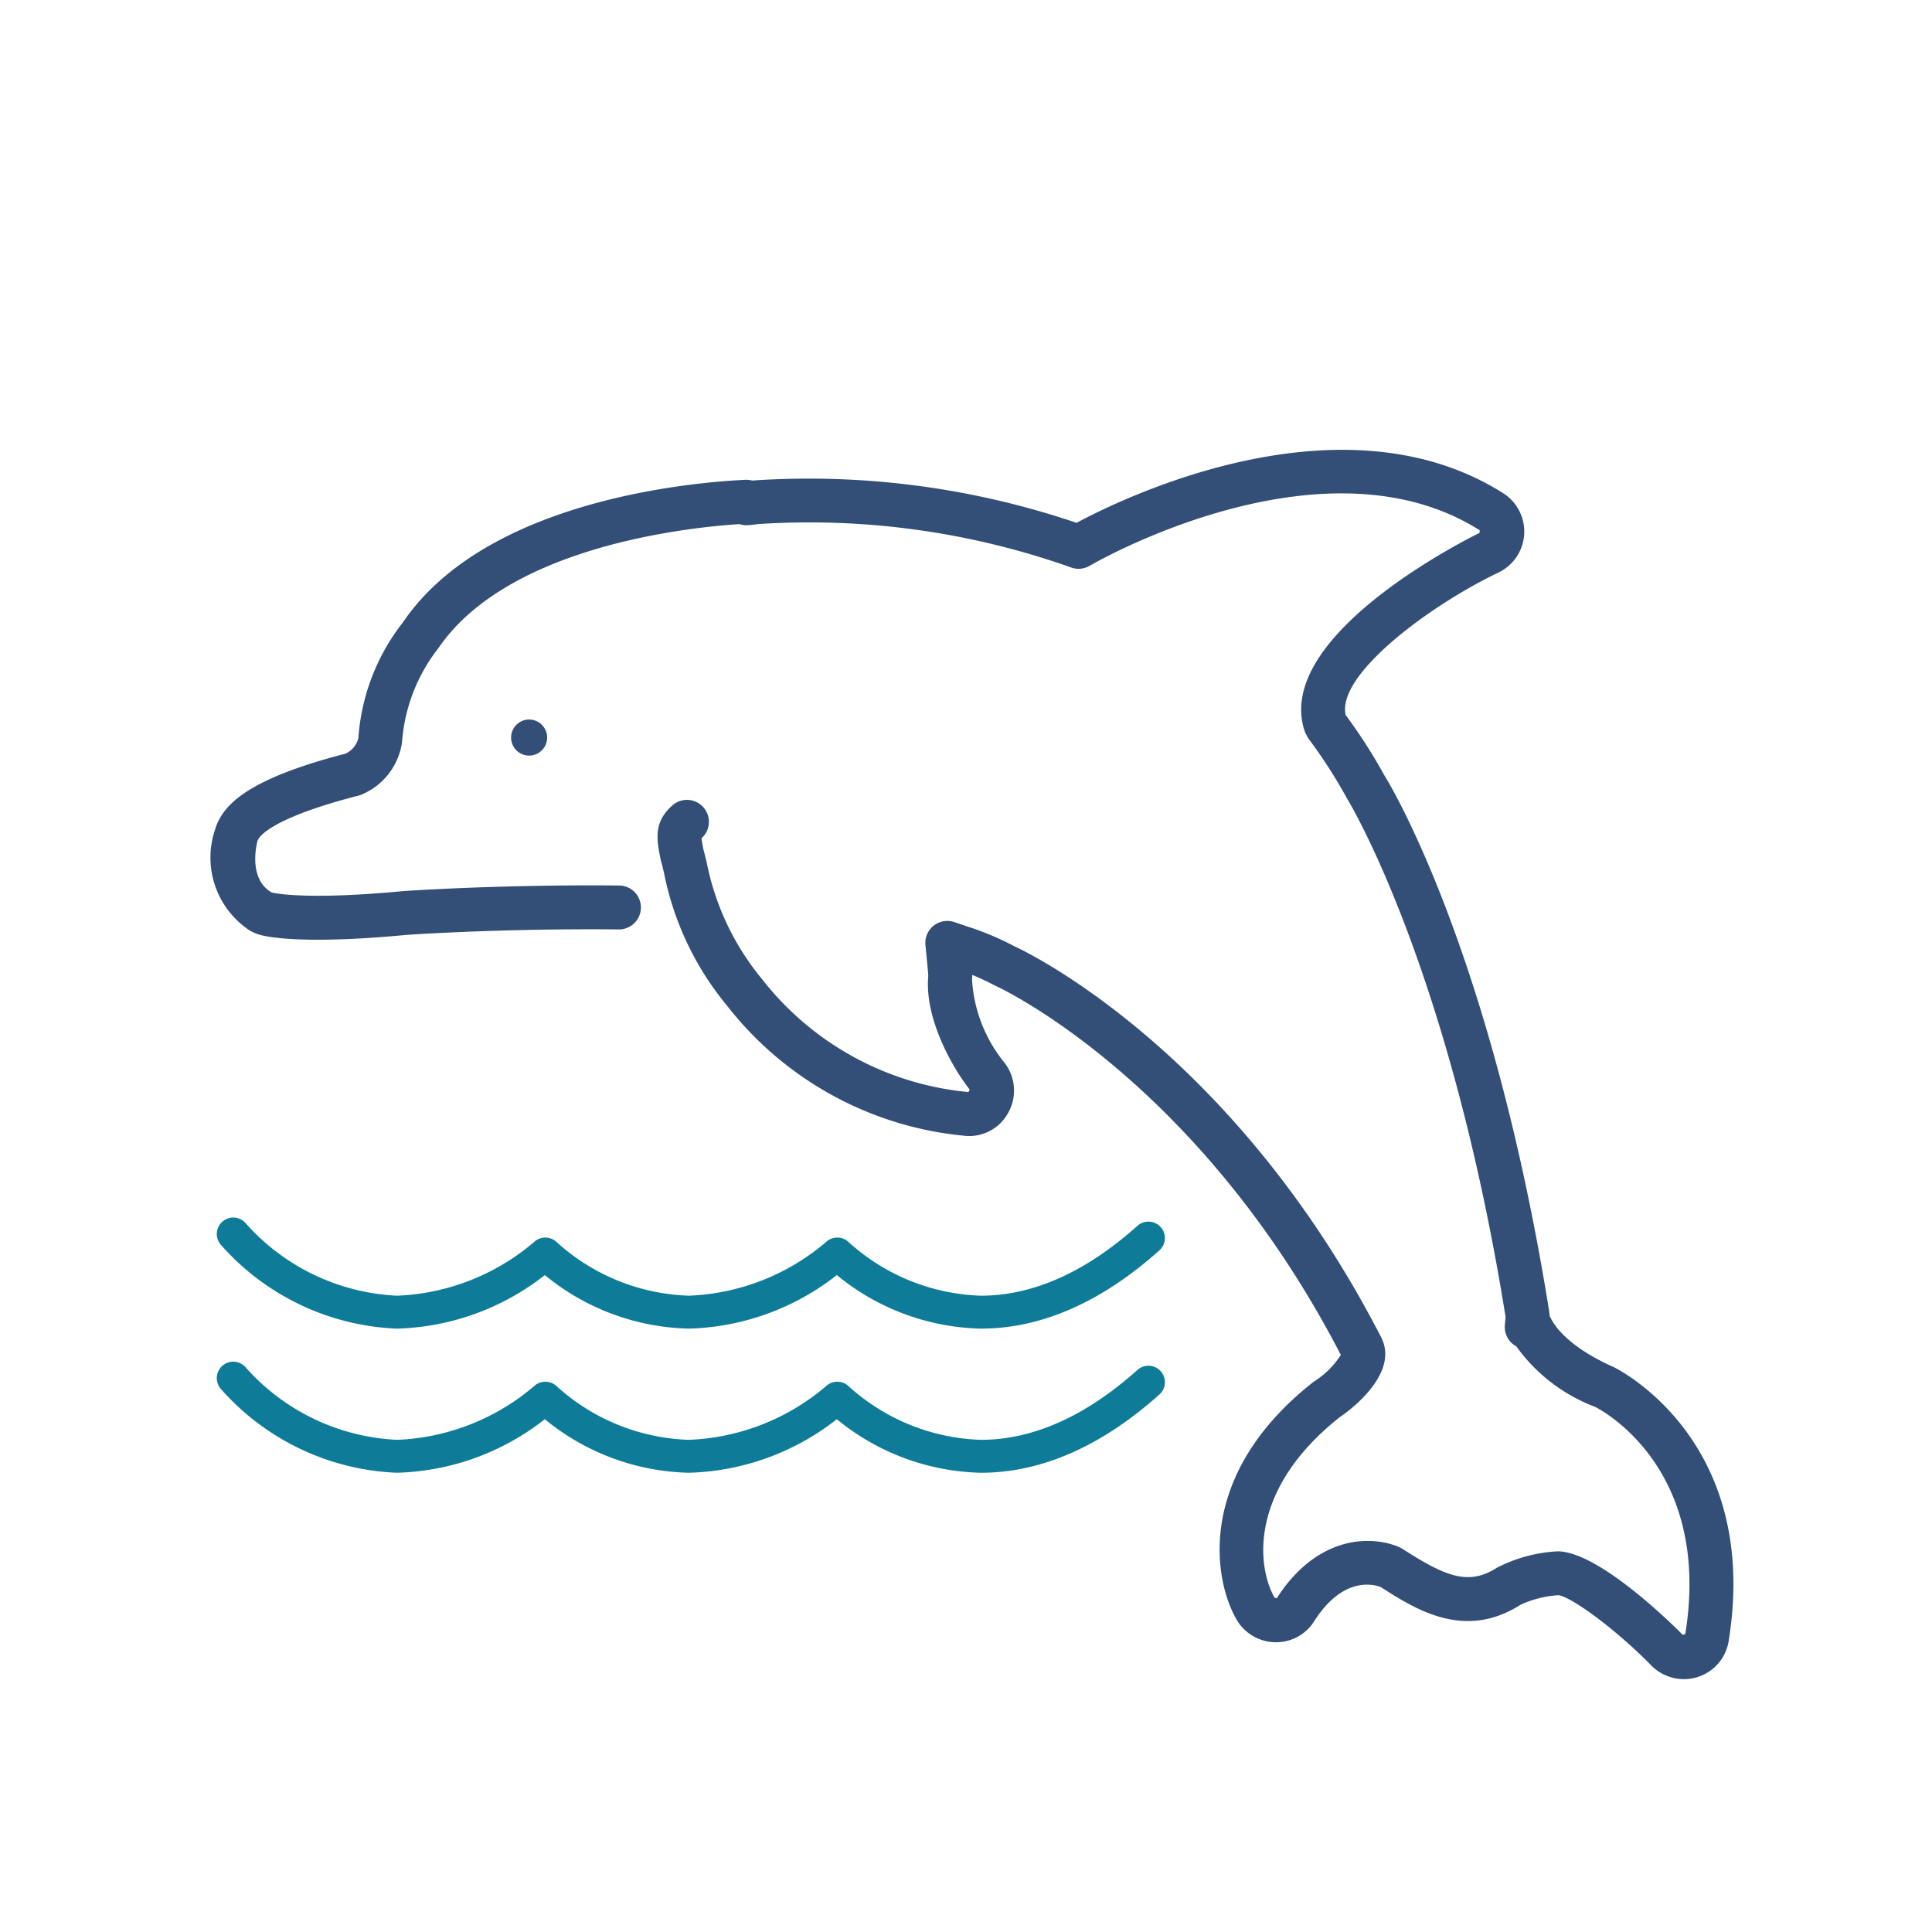 <svg id="Layer_1" data-name="Layer 1" xmlns="http://www.w3.org/2000/svg" viewBox="0 0 88 88">
  <defs>
    <style>
      .cls-1 {
        fill: #0e7c98;
      }

      .cls-2, .cls-3 {
        fill: #334f78;
      }

      .cls-3 {
        fill-rule: evenodd;
      }
    </style>
  </defs>
  <path class="cls-1" d="M44.678,60.517a10.693,10.693,0,0,1-6.562-2.439A11.385,11.385,0,0,1,31.38,60.517a10.696,10.696,0,0,1-6.564-2.439,11.382,11.382,0,0,1-6.735,2.439A11.285,11.285,0,0,1,10.042,56.68a.75.75,0,0,1,1.165-.945,9.815,9.815,0,0,0,6.874,3.282,10.226,10.226,0,0,0,6.294-2.487.751.751,0,0,1,.96.027,9.399,9.399,0,0,0,6.045,2.46,10.233,10.233,0,0,0,6.294-2.487.751.751,0,0,1,.96.027,9.397,9.397,0,0,0,6.044,2.46c2.371,0,4.771-1.072,7.135-3.186a.75.75,0,0,1,1,1.118C50.166,59.316,47.429,60.517,44.678,60.517Z"/>
  <path class="cls-1" d="M44.678,67.082a10.694,10.694,0,0,1-6.562-2.439A11.385,11.385,0,0,1,31.38,67.082a10.697,10.697,0,0,1-6.564-2.439,11.383,11.383,0,0,1-6.735,2.439,11.285,11.285,0,0,1-8.039-3.837A.75.75,0,0,1,11.207,62.3a9.815,9.815,0,0,0,6.874,3.282,10.226,10.226,0,0,0,6.294-2.487.751.751,0,0,1,.96.027,9.399,9.399,0,0,0,6.045,2.46,10.233,10.233,0,0,0,6.294-2.487.751.751,0,0,1,.96.027,9.397,9.397,0,0,0,6.044,2.46c2.371,0,4.771-1.072,7.135-3.186a.75.75,0,0,1,1,1.118C50.166,65.882,47.429,67.082,44.678,67.082Z"/>
  <path class="cls-2" d="M76.704,76.483a2.085,2.085,0,0,1-1.484-.617c-1.675-1.71-3.687-3.151-4.236-3.206a4.804,4.804,0,0,0-1.722.433c-2.539,1.619-4.747.24-6.371-.805-.411-.155-1.761-.435-3.032,1.557a2.042,2.042,0,0,1-1.823.955,2.073,2.073,0,0,1-1.718-1.039c-1.091-1.915-1.773-6.625,3.443-10.766a1.958,1.958,0,0,1,.163-.116,3.9,3.9,0,0,0,1.149-1.165C54.586,49.178,45.494,44.972,45.403,44.931l-.102-.048a9.944,9.944,0,0,0-1.018-.476,2.072,2.072,0,0,1-.008.22,6.613,6.613,0,0,0,1.461,3.757,2.064,2.064,0,0,1,.192,2.291,2.017,2.017,0,0,1-2.05,1.052,15.544,15.544,0,0,1-10.741-5.893,13.636,13.636,0,0,1-2.894-6.083l-.04-.167c-.028-.12-.053-.223-.07-.279-.009-.029-.022-.076-.029-.106-.225-1.035-.31-1.769.517-2.51a1,1,0,0,1,1.336,1.489l-.003.002a5.015,5.015,0,0,0,.097.556c.027.093.062.23.099.384l.039.161a11.962,11.962,0,0,0,2.512,5.306A13.525,13.525,0,0,0,44.11,49.742l.061-.112c-.734-.922-2.073-3.193-1.889-5.183l-.013-.171c-.011-.155-.024-.291-.039-.426l-.077-.807a.999.999,0,0,1,1.315-1.043l.625.211a12.883,12.883,0,0,1,2.111.89c.105.045,9.83,4.443,16.704,17.808.911,1.772-1.774,3.569-1.889,3.644-4.169,3.307-3.762,6.818-2.966,8.215l.099.035c1.704-2.671,4.022-2.938,5.497-2.37.031.012.14.065.169.081a.882.882,0,0,1,.09.051c1.965,1.265,2.995,1.662,4.278.841a6.767,6.767,0,0,1,2.777-.745c1.96.025,5.532,3.65,5.684,3.804l.116-.038c1.227-7.616-3.896-10.24-4.113-10.348a7.815,7.815,0,0,1-3.586-2.756.982.982,0,0,1-.265-.208,1.001,1.001,0,0,1-.255-.769l.034-.353C66,43.927,61.388,36.42,61.342,36.347A23.002,23.002,0,0,0,59.627,33.68a1.088,1.088,0,0,1-.086-.137l-.065-.126a1.022,1.022,0,0,1-.065-.159c-1.405-4.434,7.885-8.939,7.979-8.984l.008-.121c-6.791-4.293-16.526.924-17.615,1.533l-.169.095a1.001,1.001,0,0,1-.83.067l-.185-.067a35.679,35.679,0,0,0-14.02-1.913l-.464.051a1.008,1.008,0,0,1-.432-.047c-2.401.156-10.565,1.022-13.721,5.659a7.853,7.853,0,0,0-1.649,4.27,3.049,3.049,0,0,1-1.807,2.375.92.92,0,0,1-.176.063c-3.12.797-4.422,1.587-4.601,2.06-.019.075-.461,1.718.644,2.35.068.021,1.493.366,5.975-.059.055-.004,4.414-.31,9.85-.256a1,1,0,0,1-.011,2h-.011c-5.352-.053-9.615.246-9.657.249-4.516.43-6.218.116-6.632.01a2.084,2.084,0,0,1-.502-.204A3.972,3.972,0,0,1,9.802,37.77c.003-.011.035-.112.038-.123.358-.954,1.335-2.14,5.894-3.318a1.056,1.056,0,0,0,.589-.712A9.64,9.64,0,0,1,18.358,28.34c3.734-5.492,12.883-6.354,15.597-6.486a1.092,1.092,0,0,1,.319.037l.086-.01a37.96,37.96,0,0,1,14.676,1.934c1.964-1.057,12.023-6.033,19.43-1.352a2.07,2.07,0,0,1-.213,3.615c-3.151,1.508-7.38,4.657-6.959,6.491a24.496,24.496,0,0,1,1.77,2.761c.012.014,4.801,7.588,7.494,24.369l.019.134a1.044,1.044,0,0,1,.01.11c.014.024.026.048.038.074.173.369.8,1.327,2.875,2.251.31.152,6.697,3.419,5.239,12.476a2.059,2.059,0,0,1-2.034,1.738Z"/>
  <path class="cls-3" d="M23.28,33.594a.821.821,0,1,0,.82-.82.821.821,0,0,0-.82.82"/>
</svg>
